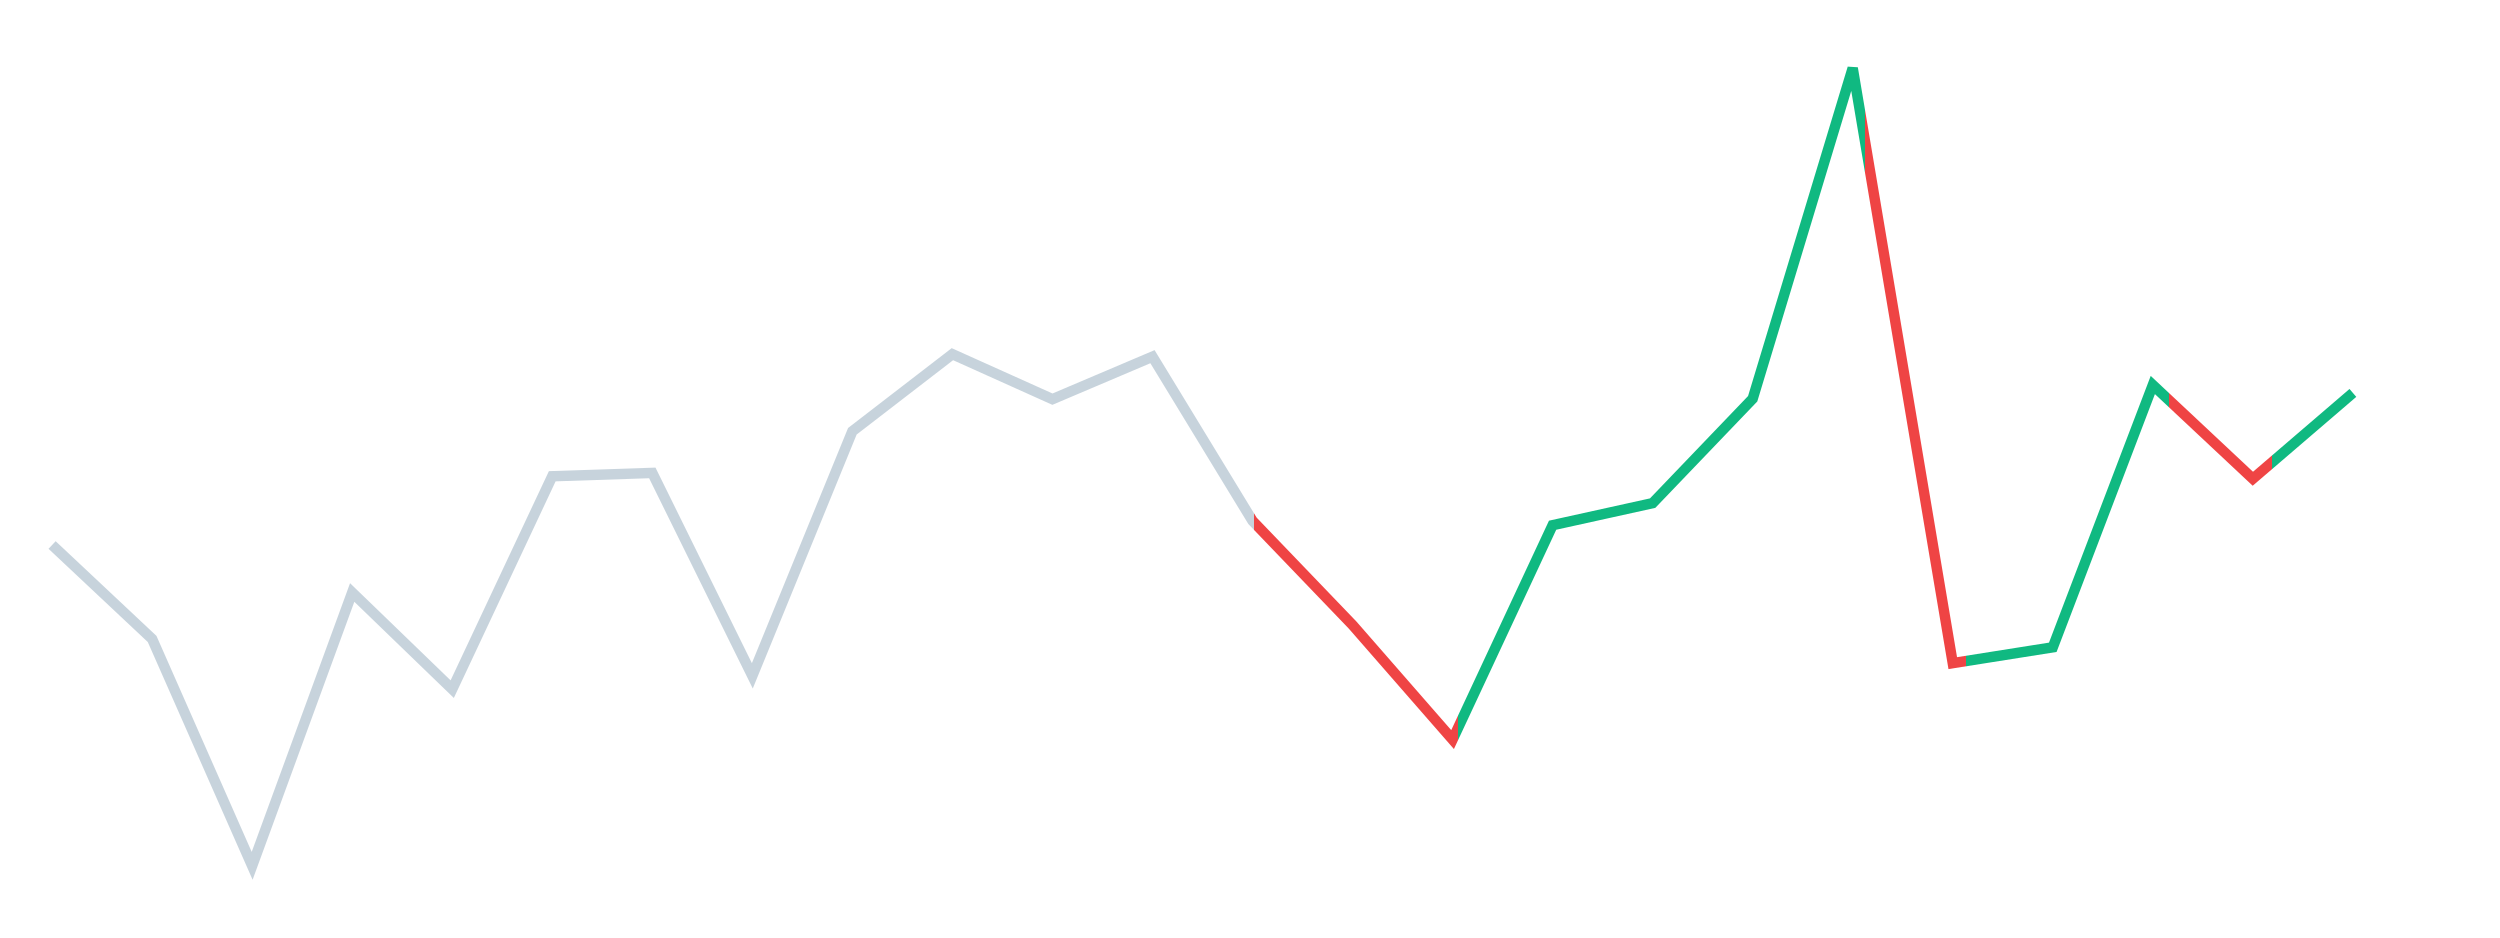 <svg xmlns="http://www.w3.org/2000/svg" viewBox="0 0 480 180"><defs><linearGradient id="grad" ><stop offset="0" style="stop-color:#C7D3DC"/><stop offset="0.522" style="stop-color:#C7D3DC"/><stop offset="0.522" style="stop-color:#ef4444"/><stop offset="0.609" style="stop-color:#ef4444"/><stop offset="0.609" style="stop-color:#10b981"/><stop offset="0.783" style="stop-color:#10b981"/><stop offset="0.783" style="stop-color:#ef4444"/><stop offset="0.826" style="stop-color:#ef4444"/><stop offset="0.826" style="stop-color:#10b981"/><stop offset="0.913" style="stop-color:#10b981"/><stop offset="0.913" style="stop-color:#ef4444"/><stop offset="0.957" style="stop-color:#ef4444"/><stop offset="0.957" style="stop-color:#10b981"/><stop offset="1" style="stop-color:#10b981"/></linearGradient></defs> <path fill="none" style="vector-effect:non-scaling-stroke;" stroke="url('#grad')" stroke-width="2" d="M10,104.64L29.207,122.68L48.413,166.24L67.62,113.76L86.827,132.32L106.033,91.44L125.24,90.8L144.447,129.76L163.653,82.8L182.86,68L202.067,76.64L221.273,68.48L240.48,100L259.687,120L278.894,142L298.1,100.84L317.307,96.6L336.514,76.56L355.72,13.08L374.927,127.32L394.134,124.28L413.34,73.92L432.547,91.92L451.754,75.44"></path> </svg>